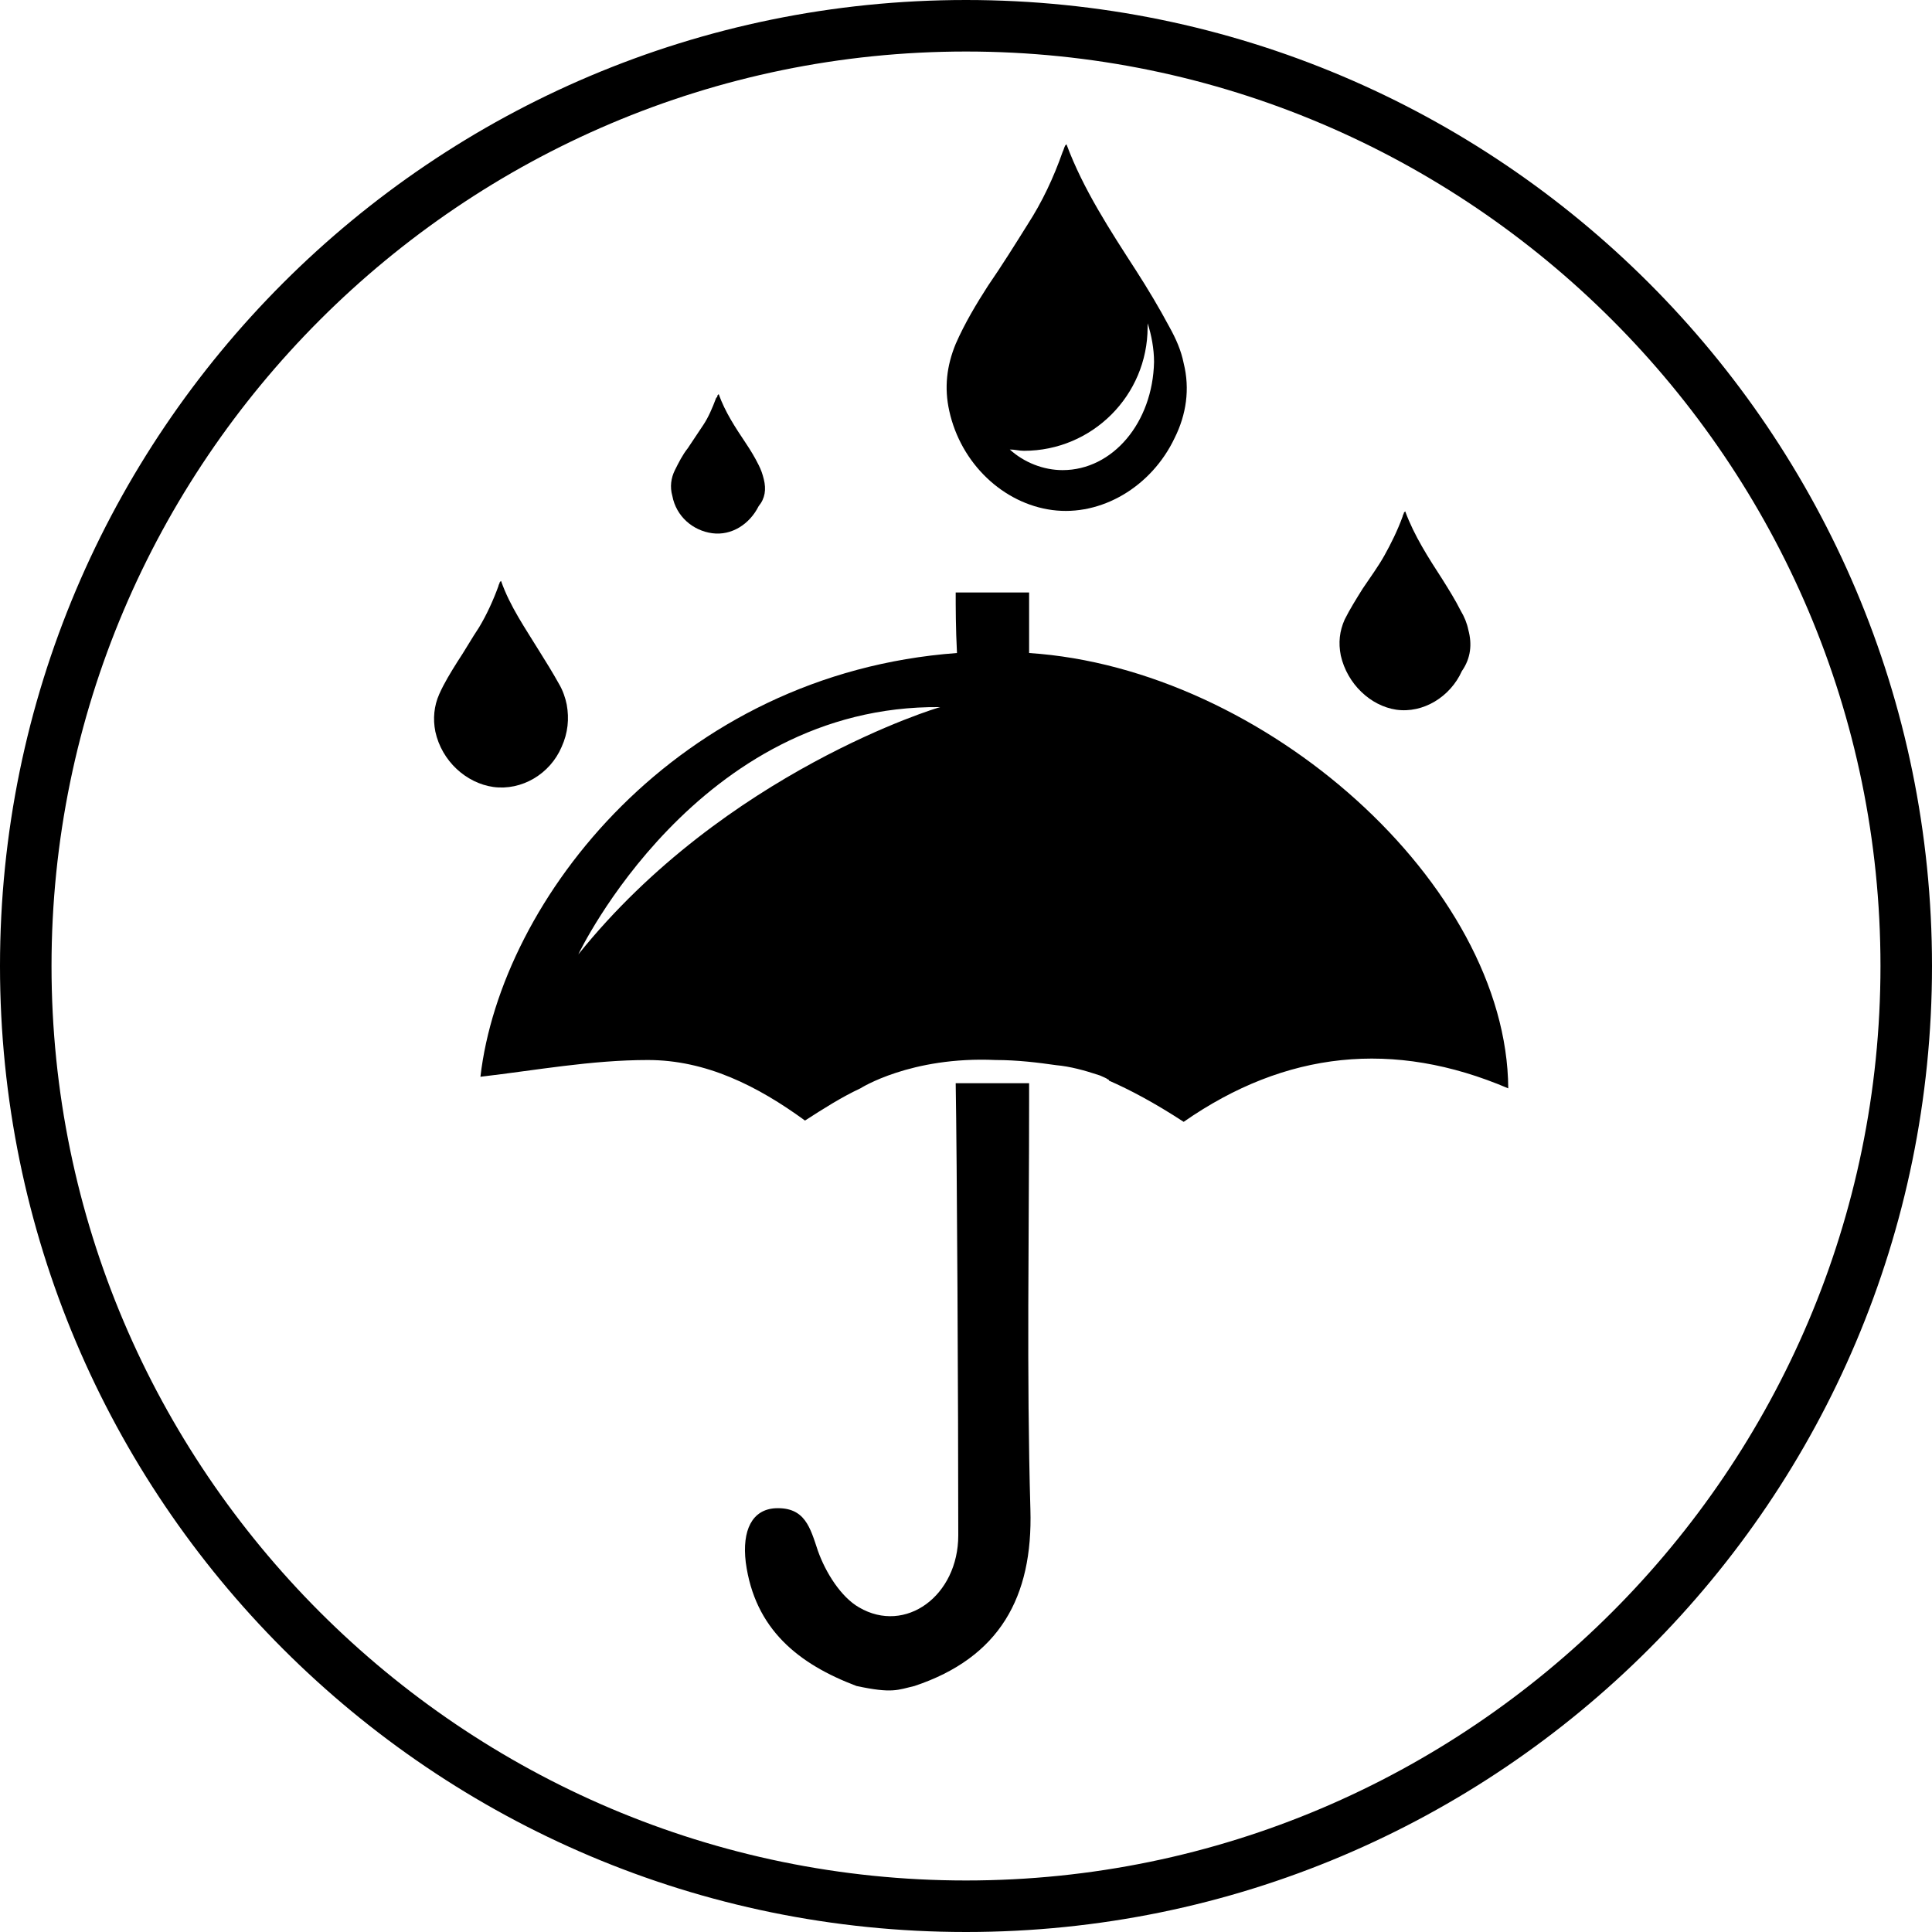 <?xml version="1.0" encoding="utf-8"?>
<!-- Generator: Adobe Illustrator 24.0.1, SVG Export Plug-In . SVG Version: 6.00 Build 0)  -->
<svg version="1.1" id="Layer_1" xmlns="http://www.w3.org/2000/svg" xmlns:xlink="http://www.w3.org/1999/xlink" x="0px" y="0px"
	 viewBox="0 0 150 150" style="enable-background:new 0 0 150 150;" xml:space="preserve">
<g>
	<g>
		<path d="M75,4c39.1,0,71,31.9,71,71s-31.9,71-71,71S4,114.1,4,75S35.9,4,75,4 M75,0C33.6,0,0,33.6,0,75s33.6,75,75,75
			s75-33.6,75-75S116.4,0,75,0L75,0z"/>
	</g>
</g>
<path d="M91.9,28.2c-0.2-1-0.6-1.9-1.1-2.8c-0.8-1.5-1.7-3-2.6-4.4c-2-3.1-4.1-6.3-5.4-9.8c-0.1,0.1-0.1,0.1-0.1,0.1
	c-0.1,0.2-0.1,0.3-0.2,0.5c-0.7,2-1.6,3.9-2.7,5.6c-1,1.6-2,3.2-3.1,4.8c-0.9,1.4-1.8,2.9-2.5,4.5c-0.7,1.7-0.9,3.4-0.5,5.2
	c0.9,4.1,4.2,7.2,8,7.7c3.8,0.5,7.7-1.8,9.5-5.6C92.1,32.2,92.4,30.2,91.9,28.2z M82.5,36.5c-1.5,0-3-0.6-4.1-1.6
	c0.4,0,0.7,0.1,1.1,0.1c5.3,0,9.6-4.3,9.6-9.6c0-0.1,0-0.2,0-0.3c0.3,0.9,0.5,2,0.5,3C89.5,32.8,86.4,36.5,82.5,36.5z"/>
<path d="M44,54.7c-0.1-0.5-0.3-1.1-0.6-1.6c-0.5-0.9-1-1.7-1.5-2.5c-1.1-1.8-2.3-3.5-3-5.5c0,0-0.1,0.1-0.1,0.1
	c0,0.1-0.1,0.2-0.1,0.3c-0.4,1.1-0.9,2.2-1.5,3.2c-0.6,0.9-1.1,1.8-1.7,2.7c-0.5,0.8-1,1.6-1.4,2.5c-0.4,0.9-0.5,1.9-0.3,2.9
	c0.5,2.3,2.4,4,4.5,4.3c2.2,0.3,4.4-1,5.3-3.1C44.1,56.9,44.2,55.8,44,54.7z"/>
<path d="M59.3,37.2c-0.1-0.4-0.2-0.7-0.4-1.1c-0.3-0.6-0.6-1.1-1-1.7c-0.8-1.2-1.6-2.4-2.1-3.8c0,0,0,0-0.1,0.1c0,0.1,0,0.1-0.1,0.2
	c-0.3,0.8-0.6,1.5-1,2.1c-0.4,0.6-0.8,1.2-1.2,1.8c-0.4,0.5-0.7,1.1-1,1.7c-0.3,0.6-0.4,1.3-0.2,2c0.3,1.6,1.6,2.7,3.1,2.9
	c1.5,0.2,2.9-0.7,3.6-2.1C59.4,38.7,59.5,38,59.3,37.2z"/>
<path d="M114,48.9c-0.1-0.5-0.3-1-0.6-1.5c-0.4-0.8-0.9-1.6-1.4-2.4c-1.1-1.7-2.2-3.4-2.9-5.3c0,0-0.1,0.1-0.1,0.1
	c0,0.1-0.1,0.2-0.1,0.3c-0.4,1.1-0.9,2.1-1.4,3c-0.5,0.9-1.1,1.7-1.7,2.6c-0.5,0.8-1,1.6-1.4,2.4c-0.4,0.9-0.5,1.8-0.3,2.8
	c0.5,2.2,2.3,3.9,4.3,4.2c2.1,0.3,4.2-1,5.1-3C114.2,51.1,114.3,50,114,48.9z"/>
<g>
	<path d="M79.9,85.4c0-0.4,0-0.9,0-1.3h-5.7c0.1,5.7,0.2,25.1,0.2,35.1c0,4.7-4.1,7.7-7.7,5.6c-1.4-0.8-2.6-2.7-3.2-4.4
		c-0.6-1.8-1-3.4-3.3-3.3c-1.8,0.1-2.6,1.7-2.3,4.2c0.7,5.2,4.1,7.9,8.6,9.6c2.8,0.6,3.2,0.3,4.5,0c6.6-2.2,9.2-6.9,9-13.7
		C79.7,106.7,79.9,96,79.9,85.4z"/>
	<path d="M79.9,50.7c0-1.1,0-2.3,0-3.4c0-0.4,0-0.9,0-1.3h-5.7c0,1.1,0,2.8,0.1,4.7c-21.7,1.6-35.4,19.1-37,32.9
		c4.3-0.5,8.6-1.3,13-1.3c4.5,0,8.5,2,12.2,4.7c1.4-0.9,2.8-1.8,4.3-2.5l0,0c0,0,3.9-2.5,10.5-2.2c1.7,0,3.3,0.2,4.7,0.4
		c1.1,0.1,2.2,0.4,3.4,0.8c0.2,0.1,0.5,0.2,0.6,0.3c0,0,0.1,0,0.1,0.1c1.6,0.7,3.5,1.7,5.8,3.2c7.9-5.5,16.3-6.4,25.2-2.6
		C117,68.7,98.2,51.9,79.9,50.7z M44.9,74.1c0,0,9.2-19.4,28.1-19.2C72.9,54.9,56.3,59.9,44.9,74.1z"/>
</g>
</svg>
